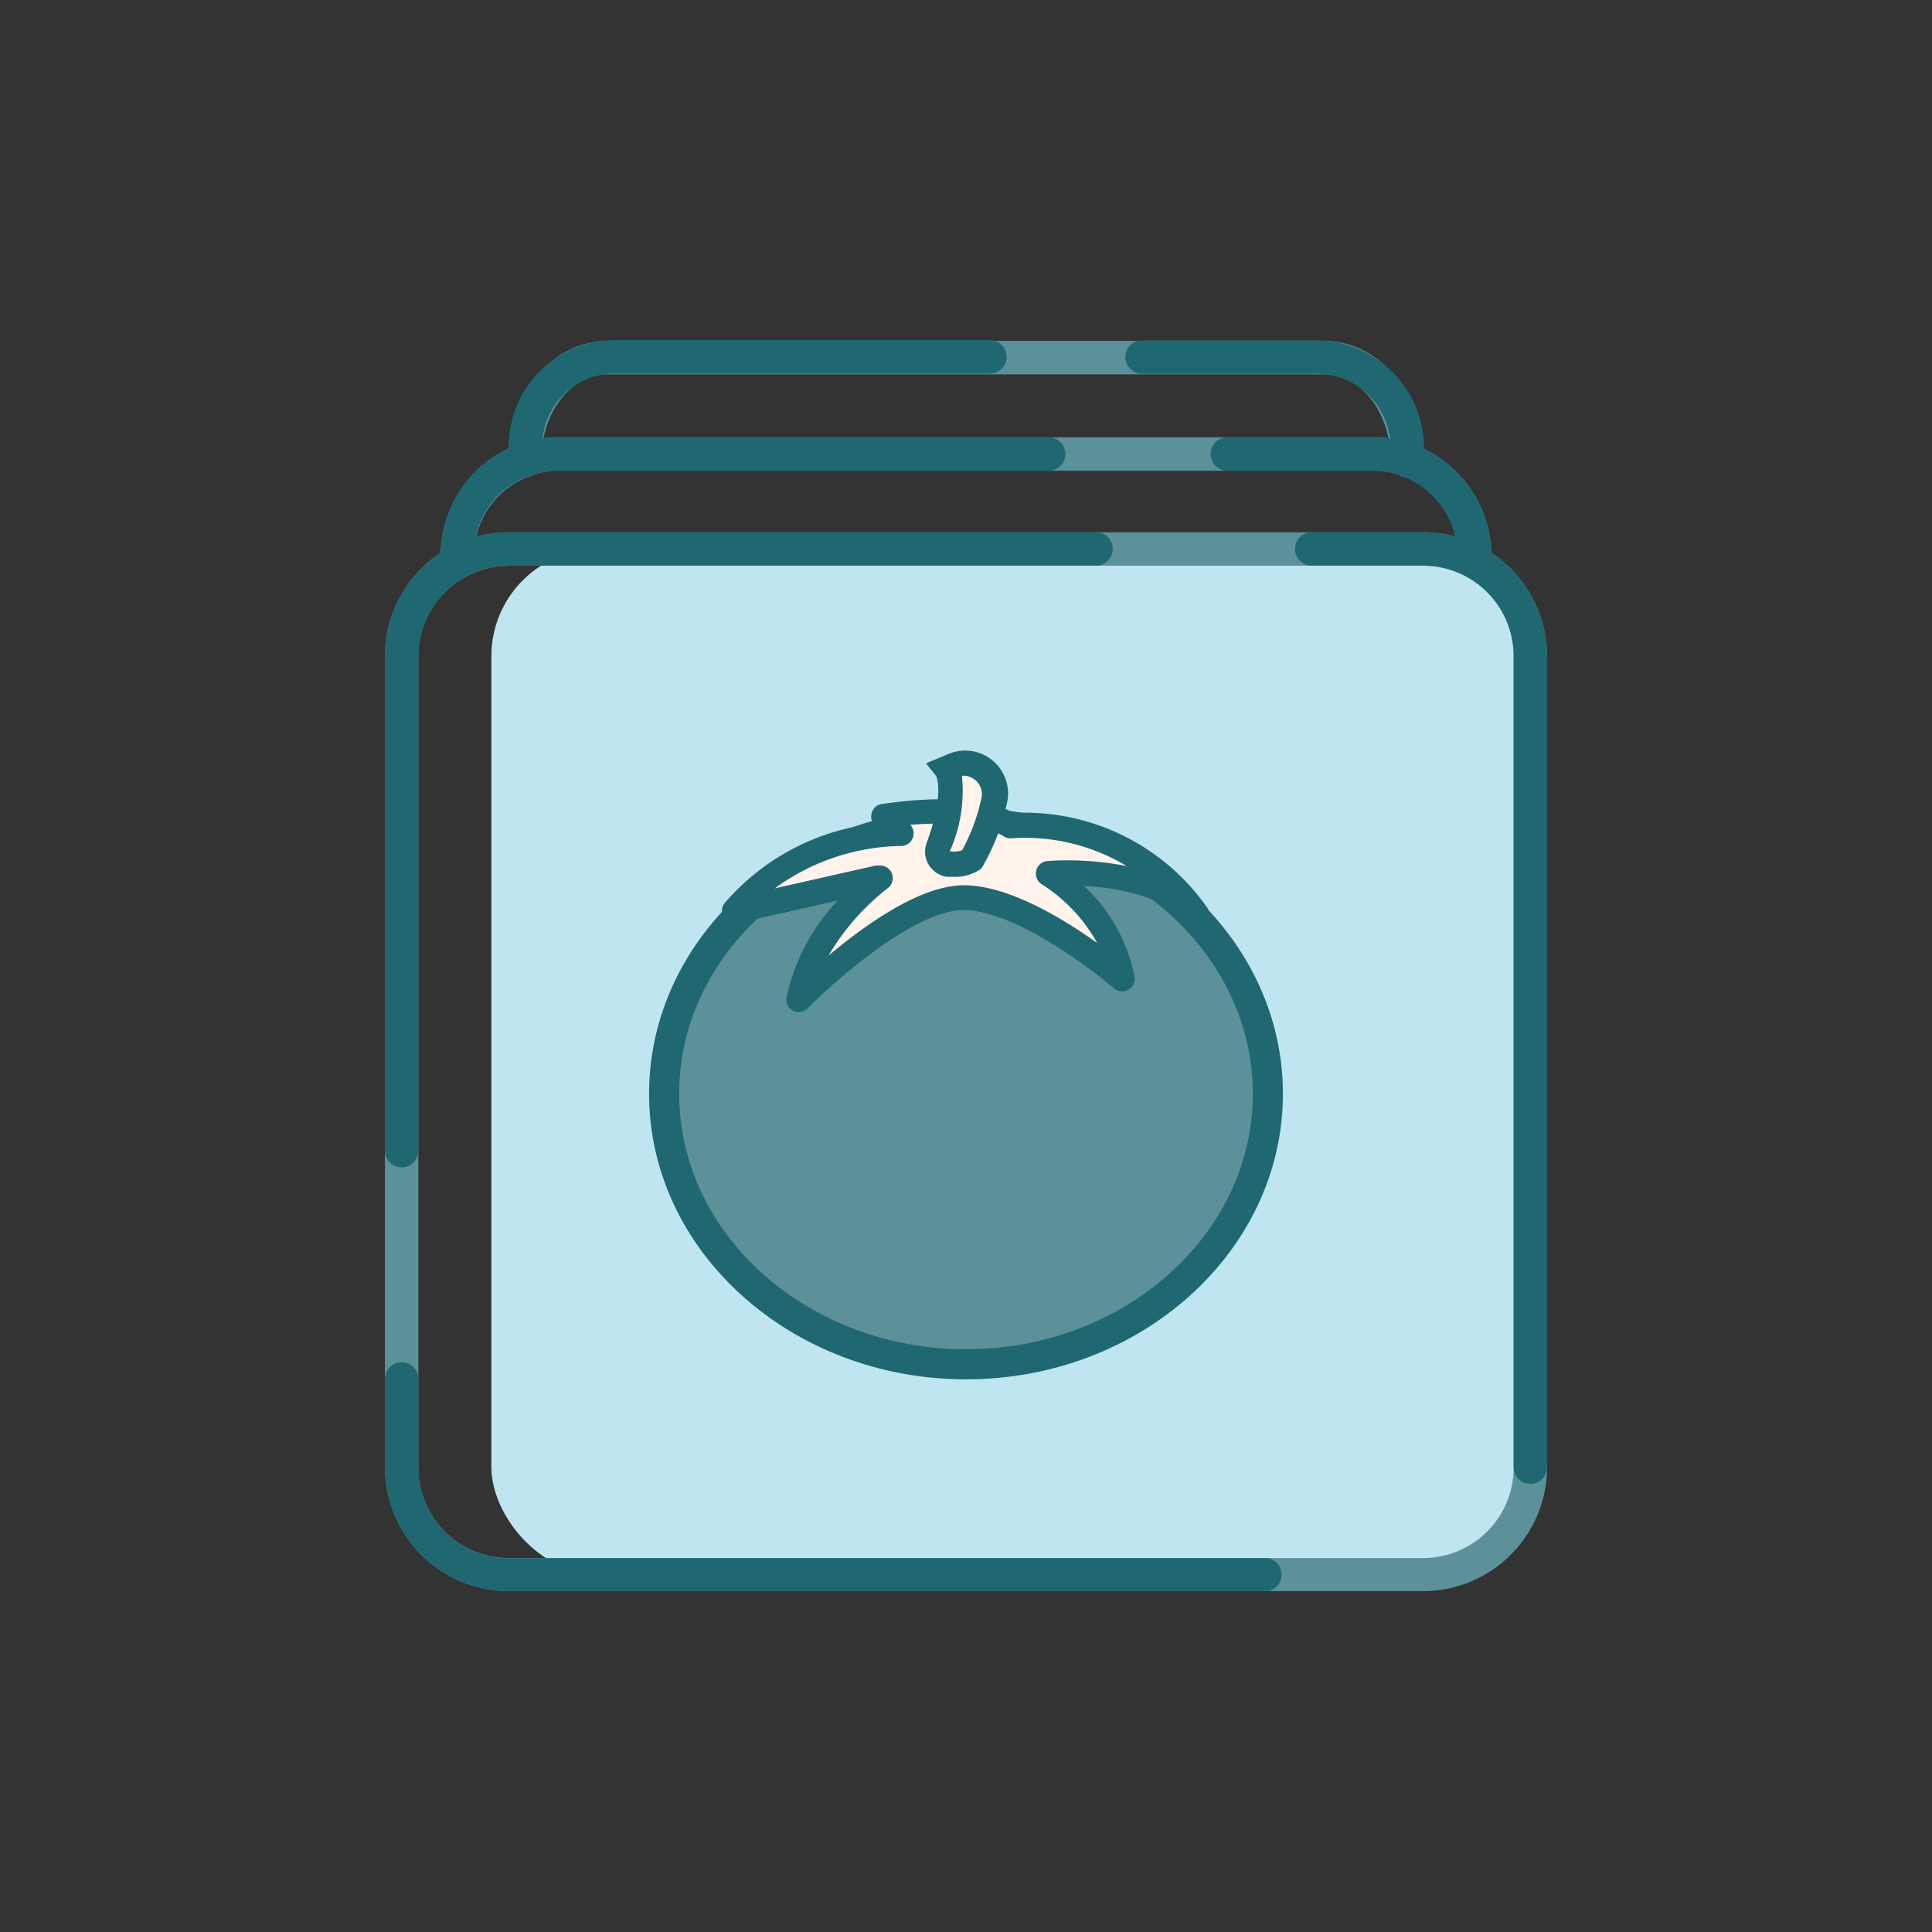 <svg id="Layer_1" data-name="Layer 1" xmlns="http://www.w3.org/2000/svg" viewBox="0 0 104 104"><rect x="0" y="0" width="104" height="104" fill="#333333" stroke="none"/><defs><style>.cls-1{fill:#bfe5f0;}.cls-2{fill:#5d919a;}.cls-3{fill:#1f6872;}.cls-4{fill:#fff3ec;}</style></defs><title>ICONS2017</title><rect class="cls-1" x="26.45" y="29.55" width="55.93" height="55.19" rx="5.77" ry="5.77"/><path class="cls-2" d="M76.61,85.65H27.39A6.68,6.68,0,0,1,20.72,79V35.32a6.68,6.68,0,0,1,6.67-6.67H76.61a6.68,6.68,0,0,1,6.67,6.67V79A6.68,6.68,0,0,1,76.61,85.65ZM27.39,30.46a4.87,4.87,0,0,0-4.87,4.87V79a4.87,4.87,0,0,0,4.87,4.87H76.61A4.87,4.87,0,0,0,81.48,79V35.32a4.87,4.87,0,0,0-4.87-4.87H27.39Z"/><ellipse class="cls-2" cx="52" cy="58.88" rx="16.25" ry="14.56"/><path class="cls-3" d="M52,74.25c-9.41,0-17.06-6.9-17.06-15.37S42.59,43.51,52,43.51s17.06,6.9,17.06,15.37S61.41,74.25,52,74.25Zm0-29.12c-8.51,0-15.44,6.17-15.44,13.75S43.49,72.63,52,72.63s15.44-6.17,15.44-13.75S60.51,45.13,52,45.13Z"/><path class="cls-4" d="M64.48,49.24a11.44,11.44,0,0,0-10.09-4.79c-2.24-1.34-6.86-.51-6.86-0.51l1.07,0.94A12.18,12.18,0,0,0,39.52,49l7.86-1.78S43.7,49.93,43,53.82c0,0,5.09-5.18,8.58-5.47s8.87,4.36,8.87,4.36a8.8,8.8,0,0,0-4-5.68S62.07,46.55,64.48,49.24Z"/><path class="cls-3" d="M43,54.49a0.68,0.68,0,0,1-.66-0.8,10.89,10.89,0,0,1,2.75-5.21l-5.41,1.22a0.68,0.68,0,0,1-.66-1.1,12.54,12.54,0,0,1,8-4.26,0.68,0.68,0,0,1,.43-1.06c0.19,0,4.67-.82,7.14.48A12,12,0,0,1,65,48.88a0.68,0.68,0,0,1-1.07.81c-1.33-1.49-3.85-1.9-5.58-2a9.05,9.05,0,0,1,2.73,4.92,0.68,0.68,0,0,1-1.11.6C58.57,52,54.27,48.8,51.64,49s-6.79,3.88-8.16,5.27A0.67,0.67,0,0,1,43,54.49Zm4.39-7.9a0.68,0.68,0,0,1,.4,1.22,12.85,12.85,0,0,0-3.19,3.63c1.87-1.57,4.66-3.58,6.93-3.77,2.43-.2,5.57,1.69,7.53,3.09a8.76,8.76,0,0,0-3-3.17,0.68,0.68,0,0,1,.31-1.24,16.48,16.48,0,0,1,4.28.27,10.63,10.63,0,0,0-6.27-1.49A0.68,0.68,0,0,1,54,45c-1.2-.72-3.38-0.73-5-0.6a0.68,0.68,0,0,1-.48,1.14,11.77,11.77,0,0,0-6.81,2.28l5.44-1.23Z"/><path class="cls-4" d="M50.93,41.37s0.77,1-.43,4.23a0.69,0.69,0,0,0,.57.92,1.89,1.89,0,0,0,1.21-.23A11,11,0,0,0,53.52,43a1.63,1.63,0,0,0-2.29-1.77Z"/><path class="cls-3" d="M51.35,47.2l-0.35,0a1.36,1.36,0,0,1-1-.64,1.35,1.35,0,0,1-.12-1.18c1-2.72.51-3.6,0.51-3.61l-0.54-.68L51,40.61a2.31,2.31,0,0,1,3.23,2.5,11.67,11.67,0,0,1-1.33,3.52l-0.09.14-0.14.09A2.42,2.42,0,0,1,51.35,47.2Zm0.43-5.44a7.93,7.93,0,0,1-.65,4.06,1.27,1.27,0,0,0,.66-0.05,10.32,10.32,0,0,0,1.06-2.9A1,1,0,0,0,51.78,41.76Z"/><path class="cls-2" d="M79.37,31.11a0.9,0.9,0,0,1-.9-0.9,4.61,4.61,0,0,0-4.3-4.87H29.82a4.61,4.61,0,0,0-4.3,4.87,0.9,0.9,0,1,1-1.8,0,6.41,6.41,0,0,1,6.1-6.67H74.18a6.41,6.41,0,0,1,6.1,6.67A0.9,0.9,0,0,1,79.37,31.11Z"/><path class="cls-2" d="M75.76,25.69a0.9,0.9,0,0,1-.9-0.9c0-2.6-1.59-4.64-3.61-4.64H32.75c-2,0-3.61,2-3.61,4.64a0.9,0.9,0,0,1-1.8,0c0-3.61,2.38-6.44,5.41-6.44h38.5c3,0,5.41,2.83,5.41,6.44A0.9,0.9,0,0,1,75.76,25.69Z"/><path class="cls-3" d="M21.62,62.84a0.9,0.9,0,0,1-.9-0.9V35.33a6.68,6.68,0,0,1,6.68-6.68H59a0.9,0.9,0,1,1,0,1.8H27.39a4.88,4.88,0,0,0-4.87,4.87V61.93A0.9,0.9,0,0,1,21.62,62.84Z"/><path class="cls-3" d="M82.38,79.88a0.9,0.9,0,0,1-.9-0.9V35.32a4.87,4.87,0,0,0-4.87-4.87h-6a0.9,0.9,0,0,1,0-1.8h6a6.68,6.68,0,0,1,6.67,6.67V79A0.9,0.9,0,0,1,82.38,79.88Z"/><path class="cls-3" d="M68.25,85.65H27.4A6.69,6.69,0,0,1,20.72,79V74.23a0.9,0.9,0,1,1,1.8,0V79a4.88,4.88,0,0,0,4.88,4.88H68.25A0.9,0.9,0,0,1,68.25,85.65Z"/><path class="cls-3" d="M79.37,31.11a0.9,0.9,0,0,1-.9-0.9V29.94a4.6,4.6,0,0,0-4.6-4.6H66.07a0.9,0.9,0,0,1,0-1.8h7.81a6.4,6.4,0,0,1,6.4,6.4v0.27A0.9,0.9,0,0,1,79.37,31.11Z"/><path class="cls-3" d="M24.63,31.11a0.9,0.9,0,0,1-.9-0.9V29.83A6.3,6.3,0,0,1,30,23.54H56.45a0.9,0.9,0,0,1,0,1.8H30a4.5,4.5,0,0,0-4.49,4.49v0.38A0.9,0.9,0,0,1,24.63,31.11Z"/><path class="cls-3" d="M75.76,25.69a0.9,0.9,0,0,1-.9-0.9V24.12a4,4,0,0,0-4.2-4H61.48a0.9,0.9,0,0,1,0-1.8h9.18a5.83,5.83,0,0,1,6,5.77v0.67A0.9,0.9,0,0,1,75.76,25.69Z"/><path class="cls-3" d="M28.24,25.69H28.18a0.9,0.9,0,0,1-.84-1l0.05-.88a5.71,5.71,0,0,1,5.73-5.5H53.29a0.9,0.9,0,1,1,0,1.8H33.12a3.9,3.9,0,0,0-3.93,3.76l-0.06.94A0.9,0.9,0,0,1,28.24,25.69Z"/></svg>